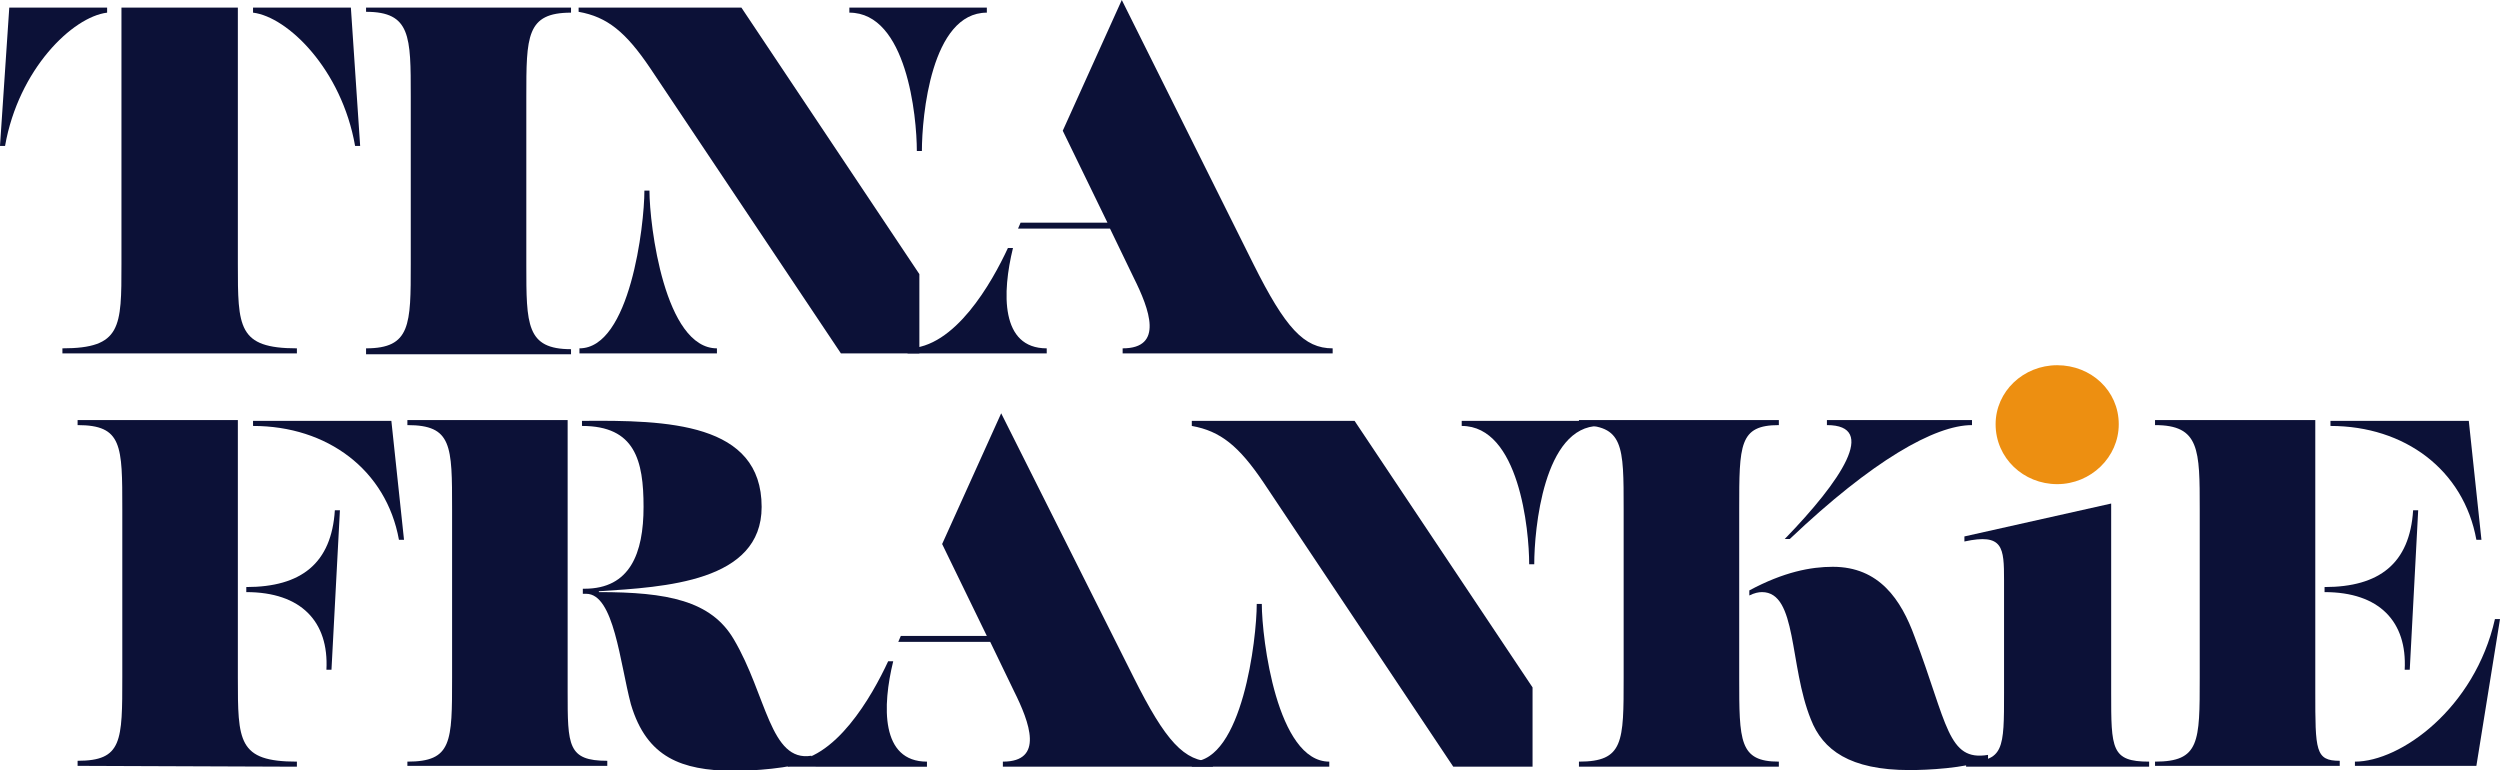 <?xml version="1.0" encoding="UTF-8" standalone="yes"?>
<svg version="1.1" id="Layer_1" xmlns="http://www.w3.org/2000/svg" xmlns:xlink="http://www.w3.org/1999/xlink" x="0px" y="0px" viewBox="0 0 296.4 91.3" style="enable-background:new 0 0 296.4 91.3;" xml:space="preserve">
  <style type="text/css">
	.st0{fill:#0C1137;}
	.st1{fill:#ED8F11;}
</style>
  <path class="st0" d="M0,17.3L1.1,0.9h11.6v0.6C8.6,2,2.2,8.2,0.6,17.3H0z M7.4,41.9v-0.6c7,0,7-2.5,7-10V0.9h13.8v30.4&#xA;&#x9;c0,7.5,0,10,7,10v0.6H7.4z M42.1,17.3C40.5,8.2,34.1,2,30,1.5V0.9h11.6l1.1,16.4H42.1z"/>
  <path class="st0" d="M43.4,41.9v-0.6c5.3,0,5.3-2.8,5.3-10V11.4c0-7.1,0-10-5.3-10V0.9h24.3v0.6c-5.3,0-5.3,2.8-5.3,10v19.9&#xA;&#x9;c0,7.1,0,10,5.3,10v0.6H43.4z"/>
  <path class="st0" d="M99.7,41.9L77.1,8.1c-2.9-4.3-5.1-6.1-8.5-6.7V0.9h19.3L109,32.5v9.4H99.7z M68.7,41.9v-0.6&#xA;&#x9;c6,0,7.7-14.6,7.7-18.7H77c0,4.1,1.8,18.7,8,18.7v0.6H68.7z M108.7,17.9c0-4.1-1.2-16.4-8-16.4V0.9H117v0.6&#xA;&#x9;c-6.6,0-7.7,12.3-7.7,16.4H108.7z"/>
  <path class="st0" d="M120.1,29.4c-1.3,5.3-1.5,11.9,4,11.9v0.6h-16.5v-0.6c5.6,0,10-7.8,11.9-11.9H120.1z M148.6,31.3&#xA;&#x9;c3.8,7.6,6,10,9.4,10v0.6h-24.9v-0.6c4.9,0,3.2-4.6,1.3-8.4l-2.8-5.8h-10.9l0.3-0.7h10.3L126,15.5L133,0L148.6,31.3z"/>
  <path class="st0" d="M35.2,90.9l-26-0.1v-0.6c5.3,0,5.3-2.3,5.3-10V60.4c0-7.6,0-10-5.3-10v-0.6h19v30.5c0,7.6,0,10,7,10V90.9z&#xA;&#x9; M38.7,79.4c0.3-5.7-3-9.2-9.5-9.2v-0.6c6.5,0,10.1-2.8,10.5-9.1h0.6l-1,18.9H38.7z M47.3,64c-1.5-8.3-8.5-13.5-17.3-13.5v-0.6h16.4&#xA;&#x9;L47.9,64H47.3z"/>
  <path class="st0" d="M48.3,90.9v-0.6c5.3,0,5.3-2.3,5.3-10V60.4c0-7.6,0-10-5.3-10v-0.6h19v32.2c0,6.4,0,8.2,4.7,8.2v0.6H48.3z&#xA;&#x9; M74.8,83.5c-1.3-4.9-2-13.1-5.3-13.1h-0.4v-0.6h0.2c5.4,0,7-4.2,7-9.7s-1-9.6-7.3-9.6v-0.6c10.1-0.1,21.3,0.2,21.3,10.2&#xA;&#x9;c0,8.9-11.5,9.5-19.3,10v0.1c8.1,0,13.3,1,16,5.6c3.9,6.6,4.3,14.6,9.2,13.8v0.6c-2.6,0.9-6.8,1.2-9.4,1.2&#xA;&#x9;C80.9,91.3,76.7,89.9,74.8,83.5z"/>
  <path class="st0" d="M105.9,78.4c-1.3,5.3-1.5,11.9,4,11.9v0.6H93.4v-0.6c5.6,0,10-7.8,11.9-11.9H105.9z M134.4,80.3&#xA;&#x9;c3.8,7.6,6,10,9.4,10v0.6h-24.9v-0.6c4.9,0,3.2-4.6,1.3-8.4l-2.8-5.8h-10.9l0.3-0.7H117l-5.3-10.9l7-15.5L134.4,80.3z"/>
  <path class="st0" d="M172.3,90.9l-22.5-33.7c-2.9-4.3-5.1-6.1-8.5-6.7v-0.6h19.3l21.1,31.6v9.4H172.3z M141.3,90.9v-0.6&#xA;&#x9;c6,0,7.7-14.6,7.7-18.7h0.6c0,4.1,1.8,18.7,8,18.7v0.6H141.3z M181.3,66.9c0-4.1-1.2-16.4-8-16.4v-0.6h16.3v0.6&#xA;&#x9;c-6.6,0-7.7,12.3-7.7,16.4H181.3z"/>
  <path class="st0" d="M187.2,90.9v-0.6c5.3,0,5.3-2.3,5.3-10V60.4c0-7.6,0-10-5.3-10v-0.6h23.7v0.6c-4.7,0-4.7,2.3-4.7,10v19.9&#xA;&#x9;c0,7.6,0,10,4.7,10v0.6H187.2z M214.7,85.3c-2.6-6.4-1.6-15.1-5.8-15.1c-0.4,0-0.9,0.1-1.5,0.4V70c4.1-2.2,7.3-2.8,9.9-2.8&#xA;&#x9;c5.5,0,8.1,3.9,9.7,8.3c3.9,10.3,3.9,14.8,8.7,14v0.6c-2.9,1-7.2,1.2-9.3,1.2C219.3,91.3,216.1,88.9,214.7,85.3z M211.6,63.9&#xA;&#x9;c6.7-6.9,11.1-13.5,5-13.5v-0.6h17.2v0.6c-4.4,0-11.8,4.2-21.6,13.5H211.6z"/>
  <path class="st0" d="M233.1,90.9v-0.6c4.5,0,4.5-1.5,4.5-8.2V68.8c0-3.9-0.1-5.6-4.7-4.6v-0.6l17.4-3.9v22.4c0,6.7,0,8.2,4.5,8.2&#xA;&#x9;v0.6H233.1z"/>
  <path class="st1" d="M236.6,50.3c0-3.9,3.3-7,7.3-7c4,0,7.3,3,7.3,7c0,3.9-3.3,7.1-7.3,7.1C239.9,57.4,236.6,54.3,236.6,50.3z"/>
  <path class="st0" d="M255.5,90.9v-0.6c5.3,0,5.3-2.3,5.3-10V60.4c0-7.1,0-10-5.3-10v-0.6h19v32.2c0,7,0,8.2,2.9,8.2v0.6H255.5z&#xA;&#x9; M285.1,79.4c0.3-5.7-3-9.2-9.5-9.2v-0.6c6.5,0,10.1-2.8,10.5-9.1h0.6l-1,18.9H285.1z M293.6,64c-1.5-8.3-8.5-13.5-17.3-13.5v-0.6&#xA;&#x9;h16.4l1.5,14.1H293.6z M279.2,90.9v-0.6c5.4,0,14.2-6.3,16.6-16.9h0.6l-2.8,17.4H279.2z"/>
</svg>